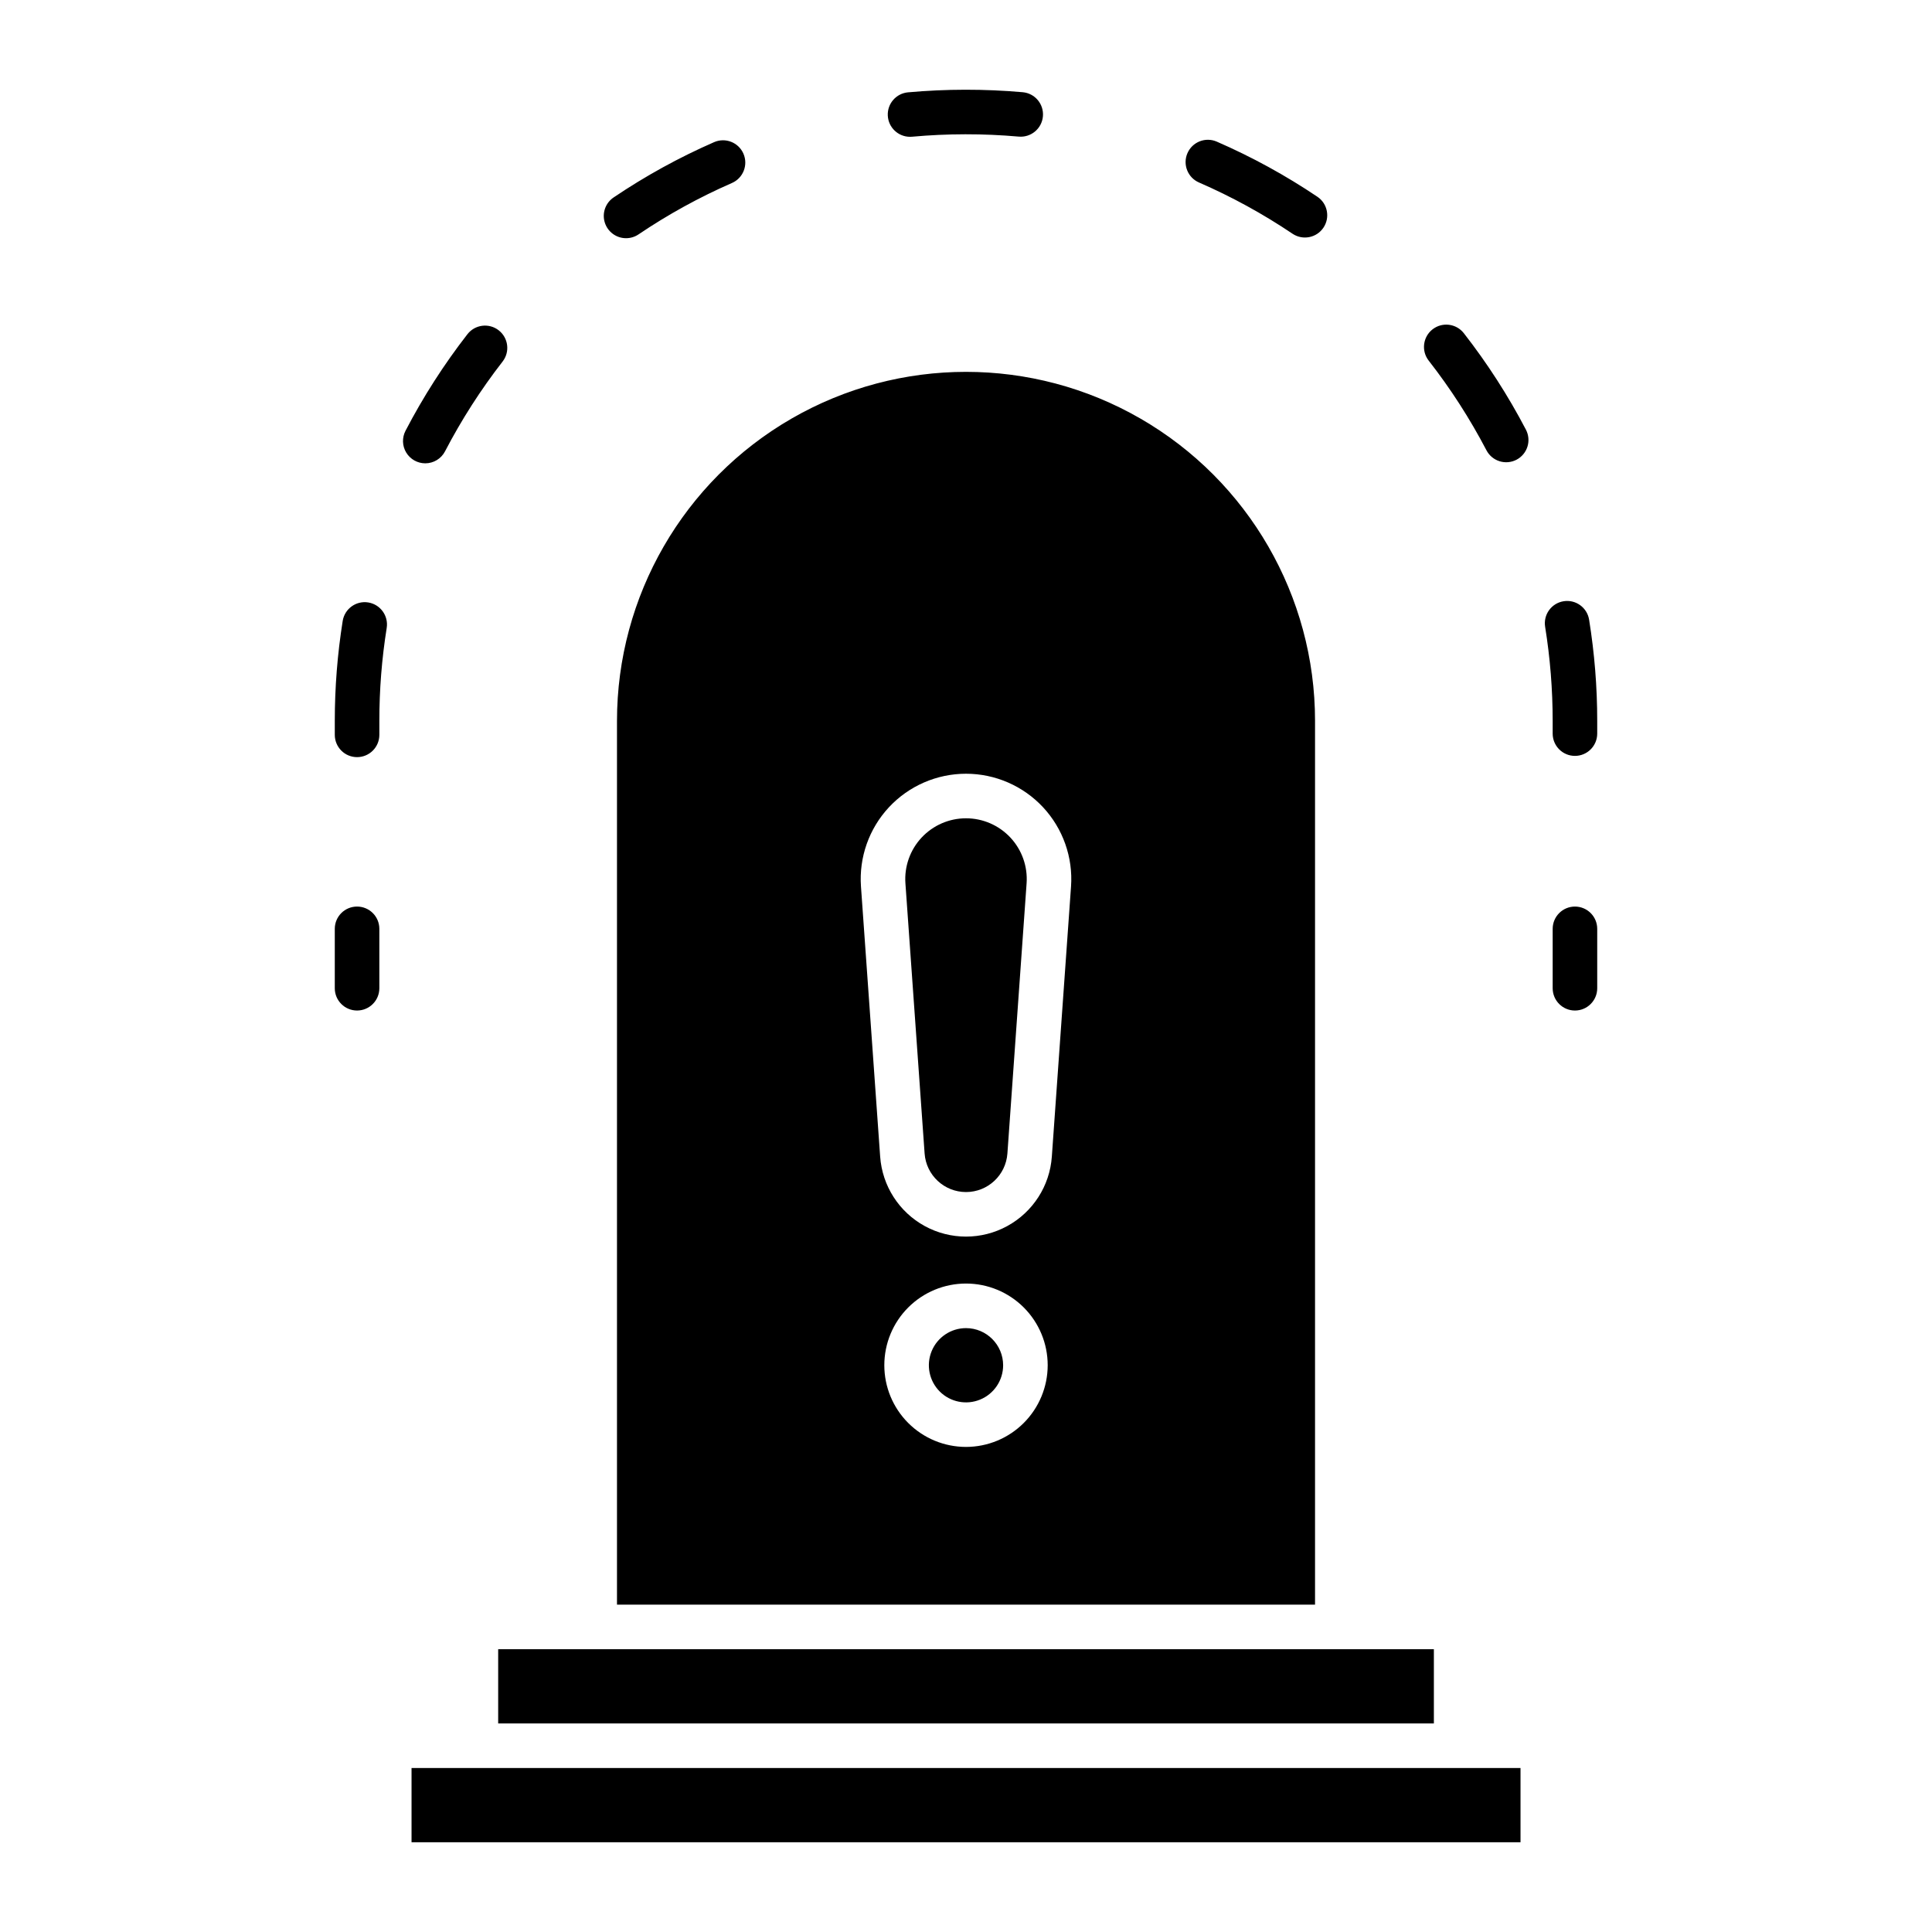 <?xml version="1.0" encoding="UTF-8"?>
<!-- Uploaded to: ICON Repo, www.svgrepo.com, Generator: ICON Repo Mixer Tools -->
<svg fill="#000000" width="800px" height="800px" version="1.1" viewBox="144 144 512 512" xmlns="http://www.w3.org/2000/svg">
 <path d="m244.53 390.15v15.746c0 3.258-2.644 5.902-5.906 5.902-3.262 0-5.902-2.644-5.902-5.902v-15.746c0-3.262 2.641-5.902 5.902-5.902 3.262 0 5.906 2.641 5.906 5.902zm287.4-157.85c-2.008-2.57-5.719-3.027-8.289-1.023-2.57 2.008-3.027 5.719-1.023 8.289 5.809 7.441 10.93 15.395 15.305 23.758 0.723 1.391 1.969 2.434 3.465 2.906 1.492 0.469 3.113 0.324 4.504-0.398 1.387-0.727 2.43-1.977 2.898-3.469 0.469-1.496 0.32-3.117-0.406-4.504-4.703-9-10.211-17.555-16.453-25.559zm-290.35 71.352c-3.219-0.512-6.246 1.684-6.762 4.902-1.395 8.762-2.094 17.621-2.094 26.492v3.695c0 3.262 2.641 5.906 5.902 5.906 3.262 0 5.906-2.644 5.906-5.906v-3.695c-0.004-8.25 0.648-16.484 1.949-24.633 0.512-3.219-1.684-6.246-4.902-6.762zm220.17-111.29c8.656 3.766 16.953 8.309 24.781 13.578 2.707 1.82 6.379 1.098 8.195-1.605 1.82-2.707 1.102-6.379-1.605-8.195-8.43-5.668-17.355-10.559-26.668-14.609-2.992-1.297-6.469 0.074-7.769 3.066-1.297 2.988 0.074 6.469 3.066 7.766zm-205.05 74.422c2.207 0 4.227-1.227 5.242-3.184 4.359-8.375 9.465-16.336 15.258-23.793 1.996-2.574 1.527-6.281-1.047-8.281-2.57-1.996-6.277-1.531-8.277 1.039-6.231 8.02-11.723 16.586-16.41 25.594-0.949 1.828-0.879 4.019 0.191 5.781 1.07 1.766 2.981 2.84 5.043 2.844zm53.219-59.66c1.176 0 2.324-0.352 3.301-1.012 7.82-5.281 16.102-9.84 24.75-13.617 2.988-1.305 4.352-4.789 3.047-7.777-1.305-2.988-4.785-4.352-7.777-3.047-9.301 4.066-18.215 8.973-26.633 14.656-2.152 1.453-3.102 4.141-2.34 6.621 0.762 2.484 3.055 4.18 5.648 4.176zm75.25-26.871c0.18 0 0.359-0.008 0.547-0.023h-0.004c9.402-0.852 18.859-0.859 28.262-0.031 3.25 0.289 6.117-2.106 6.41-5.356 0.289-3.246-2.106-6.117-5.356-6.406-10.113-0.887-20.281-0.879-30.391 0.031-3.144 0.285-5.504 2.992-5.363 6.144 0.141 3.152 2.738 5.637 5.891 5.641zm179.96 127.96c-0.523-3.215-3.551-5.398-6.766-4.879-3.215 0.52-5.402 3.547-4.887 6.762 1.328 8.25 1.996 16.594 2 24.949v3.367c0 3.262 2.641 5.906 5.902 5.906s5.902-2.644 5.902-5.906v-3.367c0.004-8.984-0.719-17.957-2.152-26.832zm-3.75 76.035c-3.262 0-5.902 2.644-5.902 5.902v15.746c0 3.258 2.641 5.902 5.902 5.902s5.902-2.644 5.902-5.902v-15.746c0-3.258-2.641-5.902-5.902-5.902zm-68.879-49.199v234.19h-184.99v-234.2c0-33.043 17.629-63.578 46.246-80.102 28.617-16.523 63.879-16.523 92.496 0 28.617 16.523 46.25 47.059 46.25 80.102zm-70.848 170.75c0-5.742-2.281-11.25-6.344-15.309-4.059-4.059-9.566-6.34-15.305-6.34-5.742 0-11.25 2.281-15.309 6.34s-6.34 9.566-6.34 15.309c0 5.742 2.281 11.246 6.34 15.309 4.059 4.059 9.566 6.34 15.309 6.34 5.738-0.008 11.242-2.289 15.301-6.348 4.059-4.059 6.34-9.562 6.348-15.301zm6.184-126.87c0.547-7.727-2.137-15.332-7.414-21-5.277-5.664-12.676-8.883-20.418-8.883-7.746 0-15.141 3.219-20.422 8.883-5.277 5.668-7.961 13.273-7.414 21l5.086 71.598c0.555 7.742 5.008 14.672 11.816 18.391 6.812 3.723 15.051 3.723 21.863 0 6.812-3.719 11.266-10.648 11.816-18.391zm-27.832-18.074c-4.469 0-8.734 1.855-11.781 5.125-3.043 3.269-4.594 7.656-4.277 12.109l5.086 71.605c0.414 5.754 5.203 10.211 10.973 10.211 5.766 0 10.555-4.457 10.969-10.211l5.086-71.605c0.316-4.453-1.234-8.84-4.277-12.109-3.047-3.269-7.312-5.125-11.777-5.125zm0 135.11c-3.981 0-7.57 2.398-9.094 6.074-1.523 3.676-0.68 7.91 2.133 10.723 2.816 2.816 7.047 3.656 10.727 2.133 3.676-1.523 6.074-5.109 6.074-9.09-0.008-5.434-4.41-9.836-9.84-9.84zm-123.98 85.086v19.68h247.97v-19.68zm270.93 31.488h-293.89v19.68h293.89z"/>
</svg>